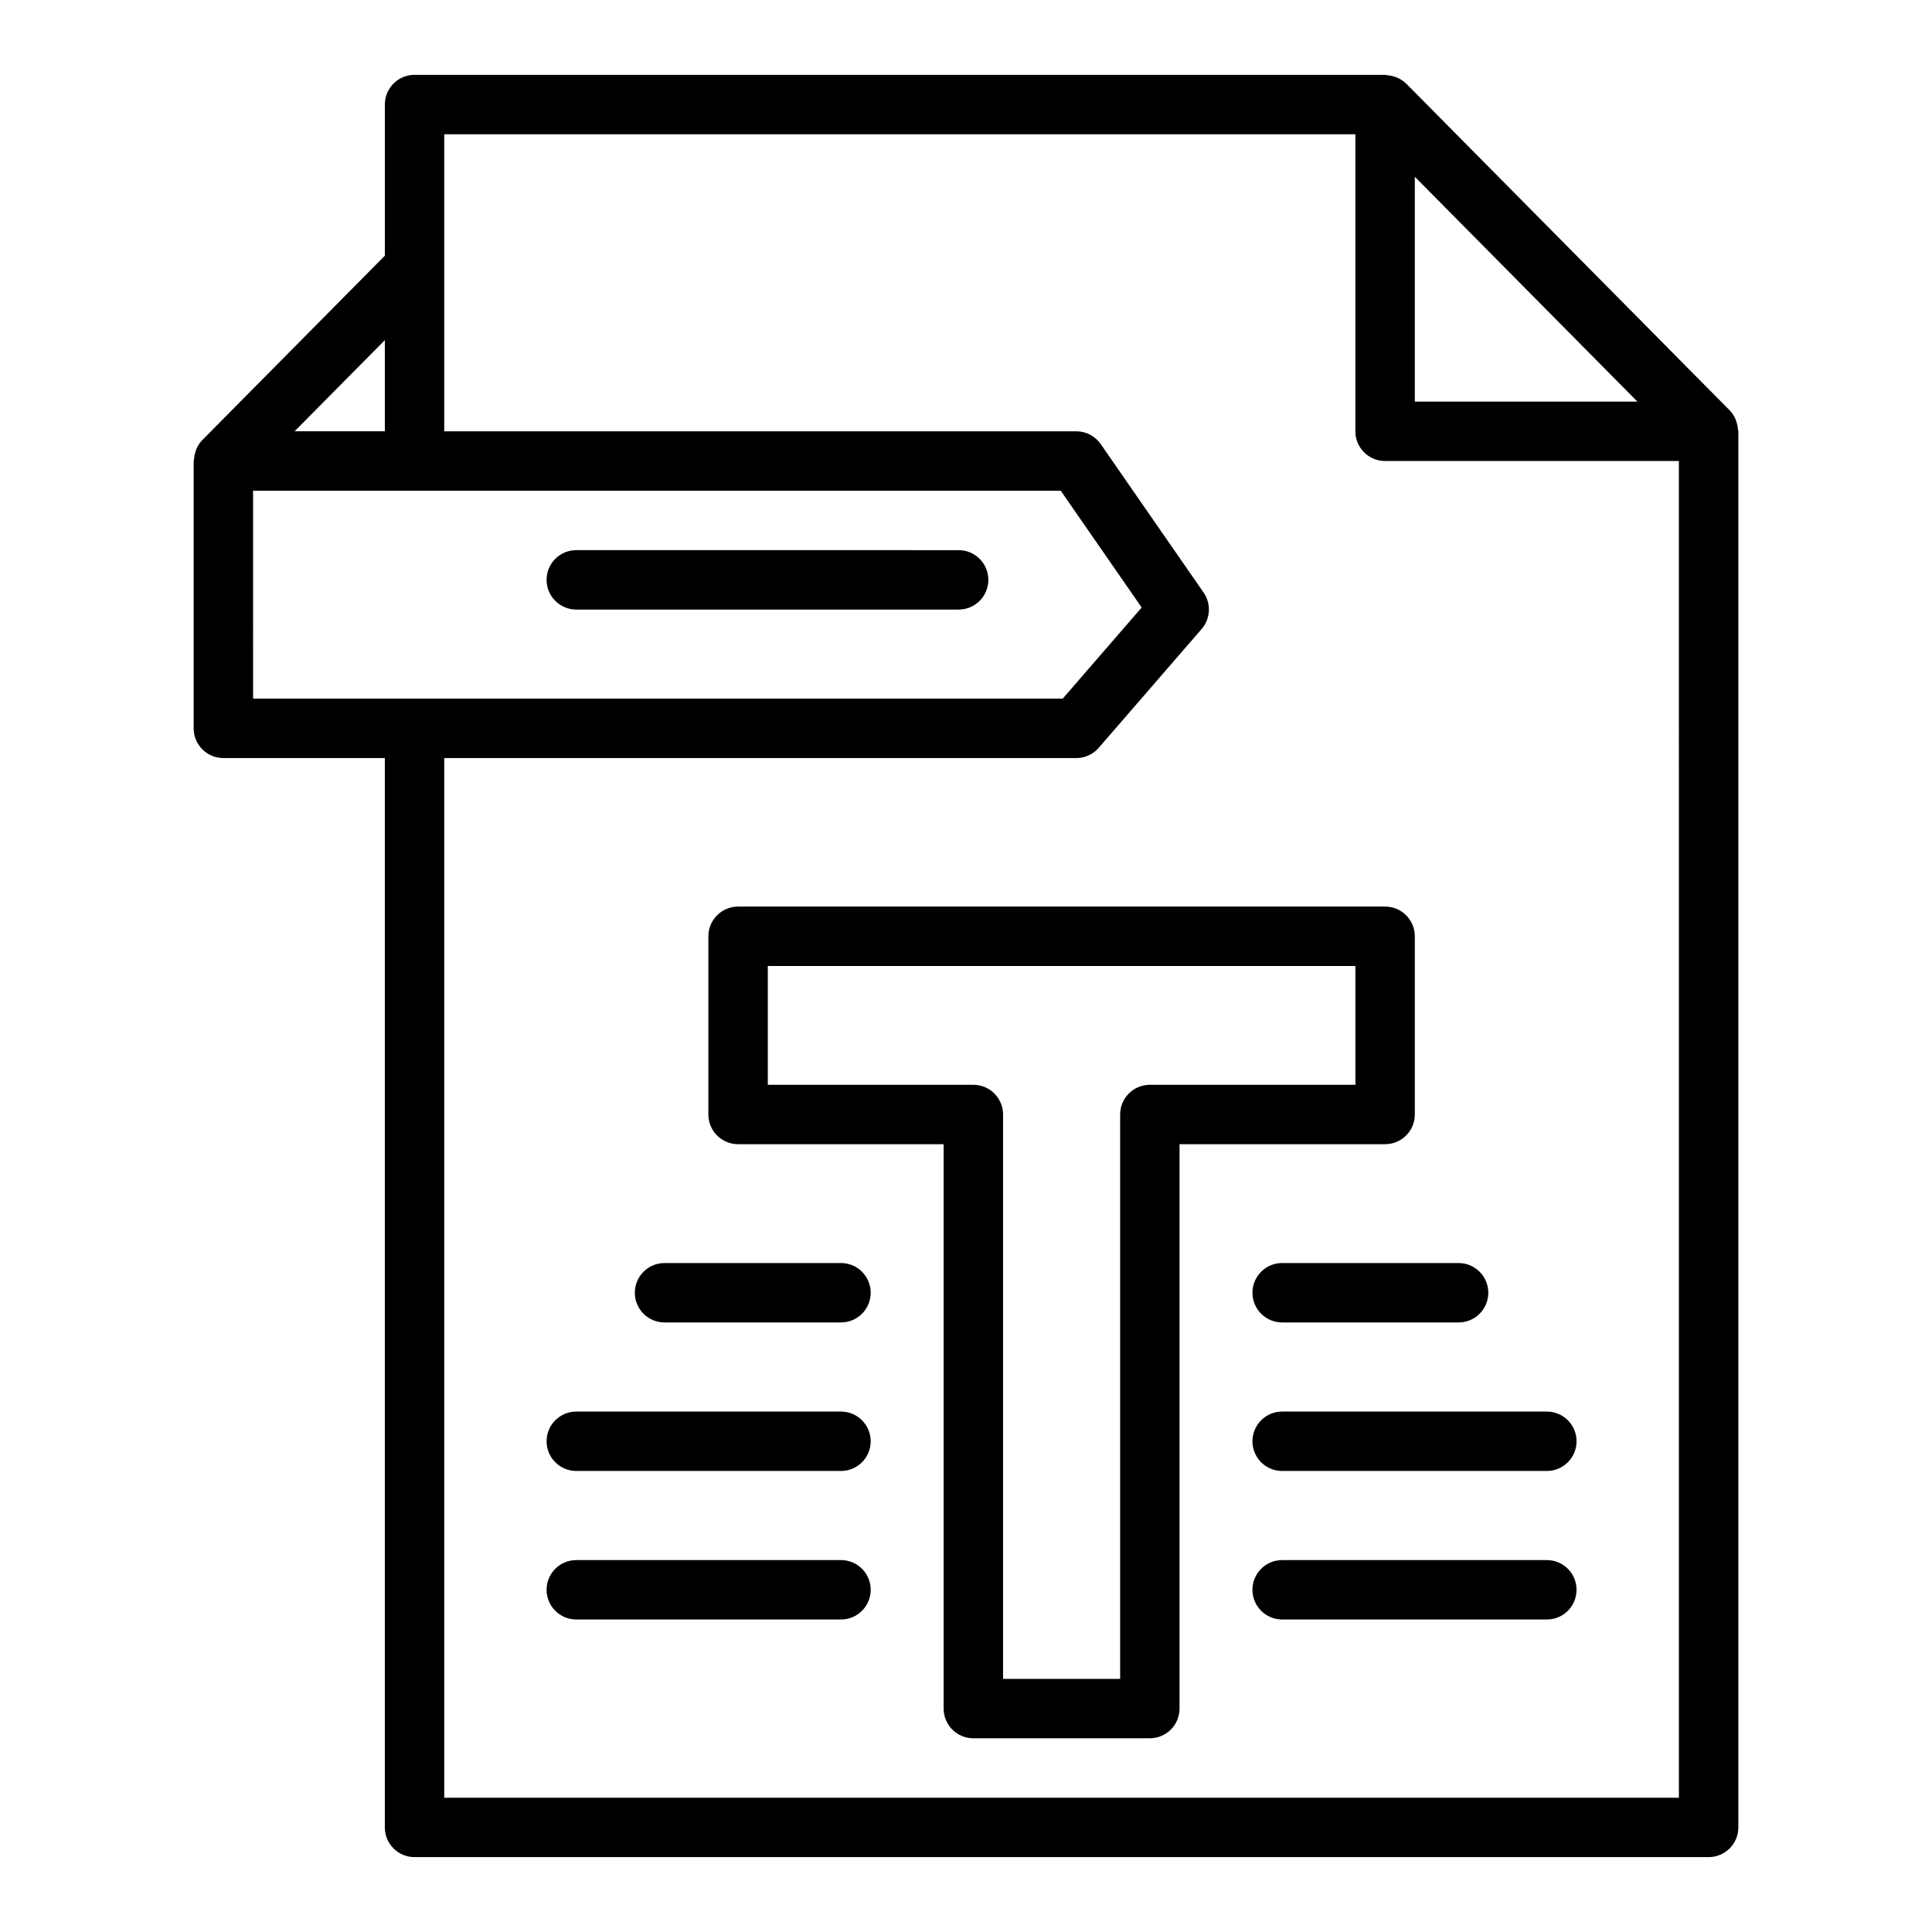 <?xml version="1.0" encoding="UTF-8"?>
<!-- Uploaded to: SVG Repo, www.svgrepo.com, Generator: SVG Repo Mixer Tools -->
<svg fill="#000000" width="800px" height="800px" version="1.1" viewBox="144 144 512 512" xmlns="http://www.w3.org/2000/svg">
 <g>
  <path d="m604.57 257.81c-0.047-0.711-0.184-1.395-0.418-2.07-0.086-0.25-0.148-0.5-0.258-0.738-0.375-0.812-0.848-1.582-1.5-2.242l-85.73-86.594c-0.008-0.008-0.016-0.008-0.02-0.016-0.027-0.027-0.062-0.039-0.09-0.066-0.645-0.629-1.387-1.098-2.172-1.465-0.238-0.109-0.48-0.176-0.73-0.266-0.688-0.242-1.387-0.383-2.117-0.426-0.164-0.008-0.301-0.094-0.469-0.094h-257.21c-4.352 0-7.871 3.523-7.871 7.871v40.055l-48.387 48.871c-0.652 0.66-1.125 1.43-1.5 2.242-0.109 0.238-0.172 0.484-0.258 0.734-0.234 0.676-0.375 1.359-0.418 2.074-0.012 0.172-0.102 0.316-0.102 0.492v70.848c0 4.348 3.519 7.871 7.871 7.871h42.789v283.39c0 4.348 3.519 7.871 7.871 7.871h342.95c4.352 0 7.871-3.523 7.871-7.871v-369.99c0-0.172-0.09-0.316-0.102-0.488zm-26.645-7.383h-58.984v-59.582zm-331.94-16.285v24.156h-23.918zm-34.918 39.902h214.04l21.449 30.949-20.926 24.152h-214.56zm377.86 346.37h-327.2v-275.52h167.5c2.281 0 4.449-0.992 5.949-2.719l27.273-31.488c2.356-2.715 2.57-6.684 0.527-9.637l-27.273-39.359c-1.48-2.125-3.894-3.391-6.477-3.391h-167.5v-78.719h241.46v78.719c0 4.348 3.519 7.871 7.871 7.871l77.859 0.004z"/>
  <path d="m339.6 384.25c-4.352 0-7.871 3.523-7.871 7.871v47.23c0 4.348 3.519 7.871 7.871 7.871h54.473v149.57c0 4.348 3.519 7.871 7.871 7.871h46.77c4.352 0 7.871-3.523 7.871-7.871l0.004-149.57h54.48c4.352 0 7.871-3.523 7.871-7.871v-47.23c0-4.348-3.519-7.871-7.871-7.871zm163.6 47.234h-54.48c-4.352 0-7.871 3.523-7.871 7.871v149.57h-31.027v-149.57c0-4.348-3.519-7.871-7.871-7.871h-54.473v-31.488h155.72z"/>
  <path d="m296.72 305.54h101.33c4.352 0 7.871-3.523 7.871-7.871 0-4.348-3.519-7.871-7.871-7.871l-101.33-0.004c-4.352 0-7.871 3.523-7.871 7.871s3.523 7.875 7.871 7.875z"/>
  <path d="m366.87 478.72h-46.762c-4.352 0-7.871 3.523-7.871 7.871s3.519 7.871 7.871 7.871h46.762c4.352 0 7.871-3.523 7.871-7.871 0.004-4.348-3.519-7.871-7.871-7.871z"/>
  <path d="m366.87 518.08h-70.148c-4.352 0-7.871 3.523-7.871 7.871 0 4.348 3.519 7.871 7.871 7.871h70.148c4.352 0 7.871-3.523 7.871-7.871 0.004-4.344-3.519-7.871-7.871-7.871z"/>
  <path d="m366.87 557.44h-70.148c-4.352 0-7.871 3.523-7.871 7.871s3.519 7.871 7.871 7.871h70.148c4.352 0 7.871-3.523 7.871-7.871 0.004-4.344-3.519-7.871-7.871-7.871z"/>
  <path d="m475.91 486.59c0 4.348 3.519 7.871 7.871 7.871h46.762c4.352 0 7.871-3.523 7.871-7.871s-3.519-7.871-7.871-7.871h-46.762c-4.352 0-7.871 3.523-7.871 7.871z"/>
  <path d="m475.91 525.95c0 4.348 3.519 7.871 7.871 7.871h70.148c4.352 0 7.871-3.523 7.871-7.871 0-4.348-3.519-7.871-7.871-7.871h-70.148c-4.352 0-7.871 3.527-7.871 7.871z"/>
  <path d="m553.93 557.44h-70.148c-4.352 0-7.871 3.523-7.871 7.871s3.519 7.871 7.871 7.871h70.148c4.352 0 7.871-3.523 7.871-7.871 0-4.344-3.519-7.871-7.871-7.871z"/>
 </g>
</svg>